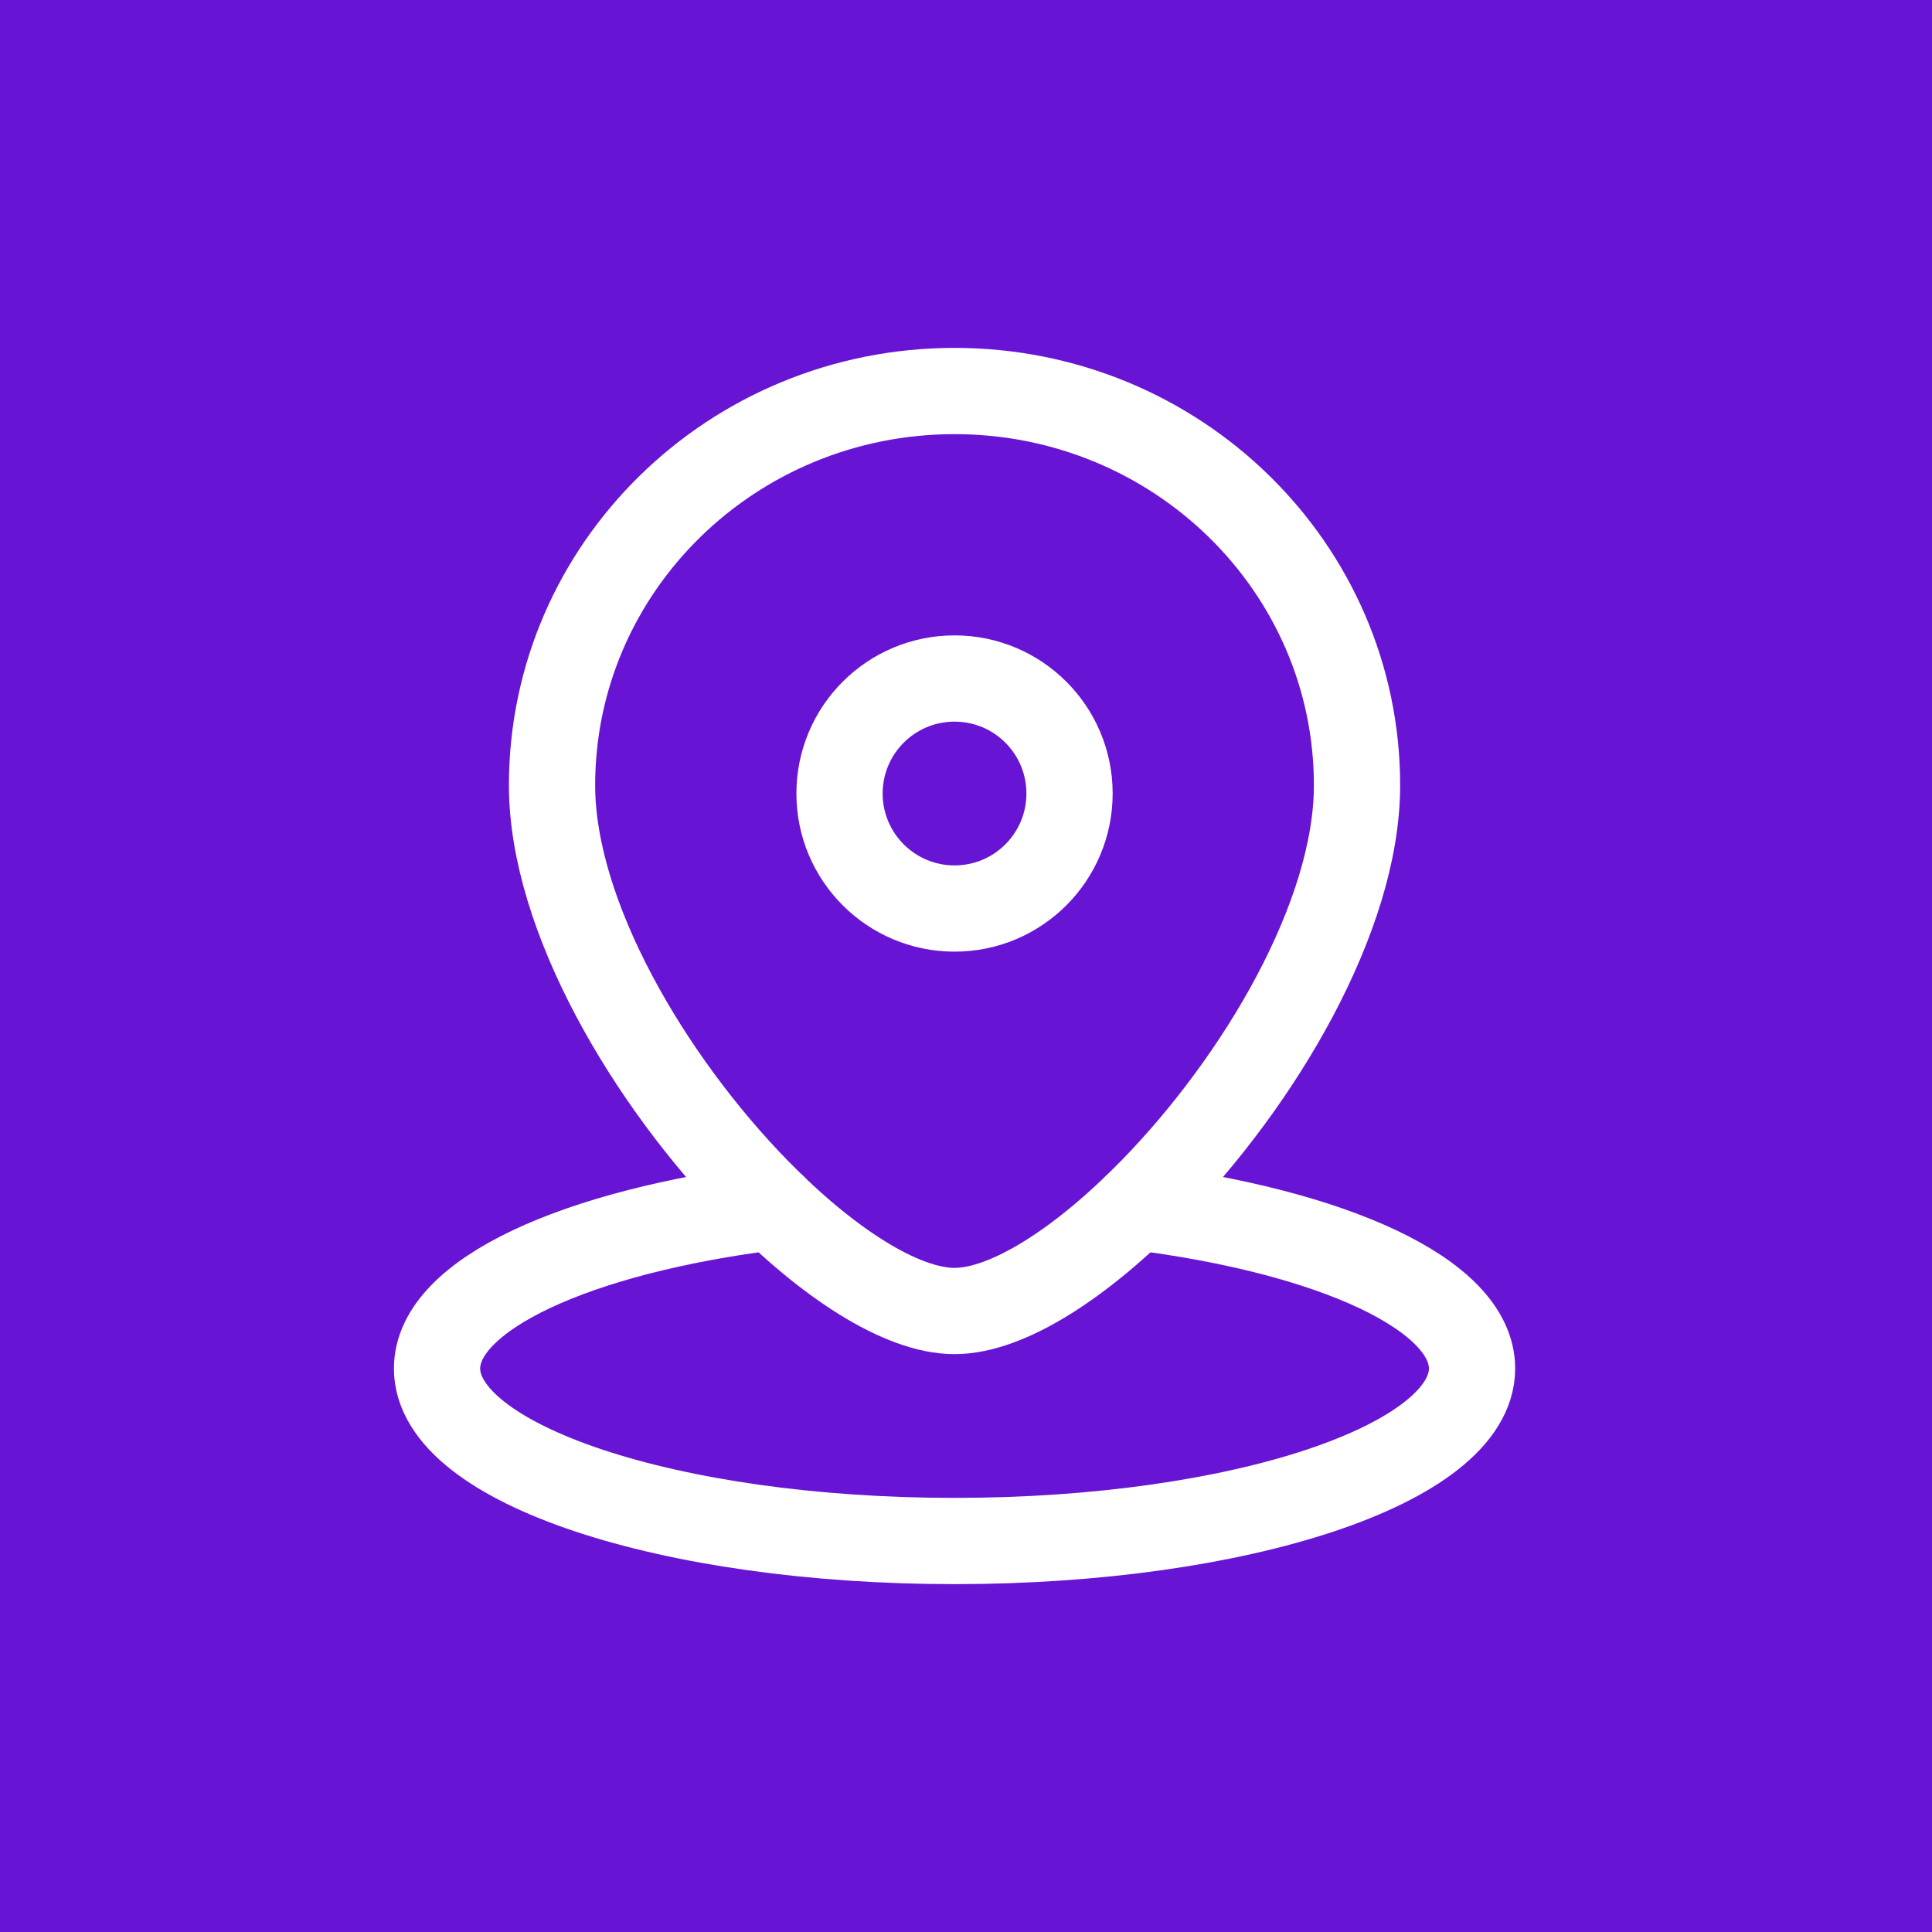 <svg width="56" height="56" viewBox="0 0 56 56" fill="none" xmlns="http://www.w3.org/2000/svg">
<rect width="56" height="56" fill="#6814D4"/>
<path d="M31.001 23C31.001 24.841 29.509 26.334 27.668 26.334C25.827 26.334 24.334 24.841 24.334 23C24.334 21.159 25.827 19.667 27.668 19.667C29.509 19.667 31.001 21.159 31.001 23Z" stroke="white" stroke-width="2.5"/>
<path d="M39.334 22.762C39.334 26.569 36.504 31.328 33.405 34.505C31.366 36.595 29.211 38 27.668 38C26.125 38 23.969 36.595 21.93 34.505C18.831 31.328 16.001 26.569 16.001 22.762C16.001 16.45 21.224 11.334 27.668 11.334C34.111 11.334 39.334 16.45 39.334 22.762Z" stroke="white" stroke-width="2.5"/>
<path d="M32.925 34.982C38.616 35.692 42.668 37.522 42.668 39.667C42.668 42.428 35.952 44.667 27.668 44.667C19.384 44.667 12.668 42.428 12.668 39.667C12.668 37.522 16.72 35.692 22.411 34.982" stroke="white" stroke-width="2.5" stroke-linecap="round"/>
</svg>
